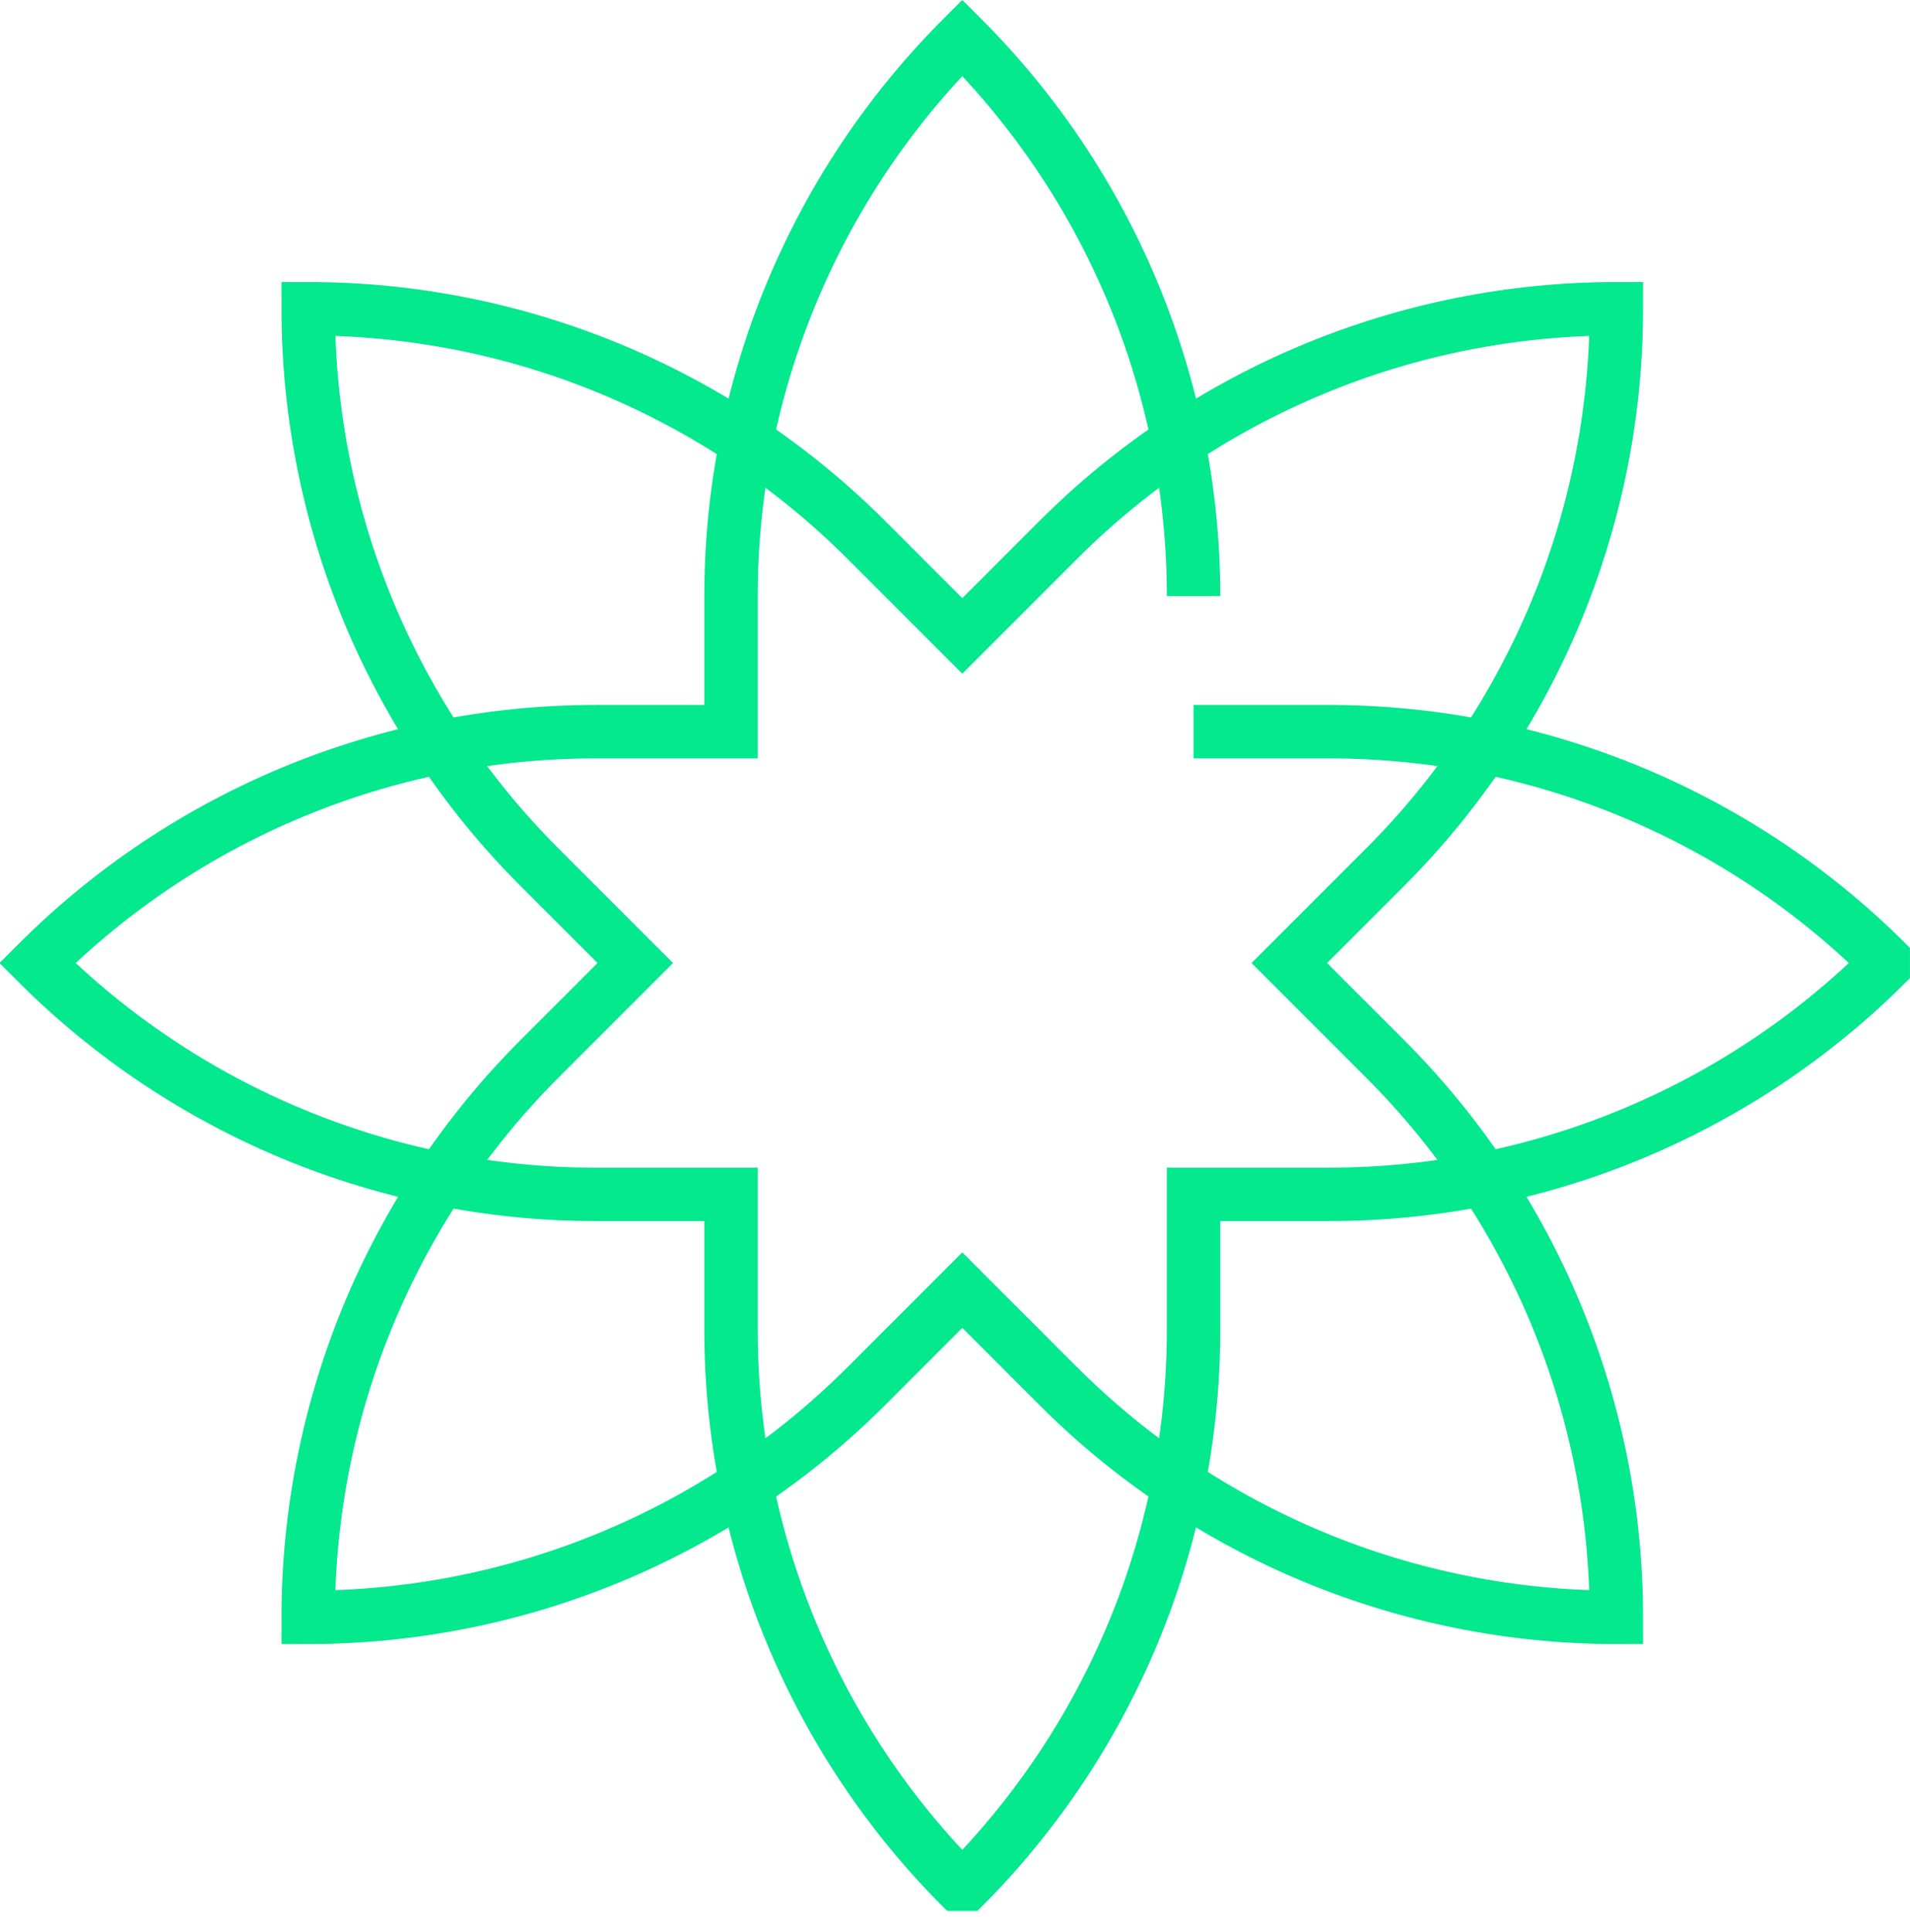 <svg width="88" height="89" viewBox="0 0 88 89" fill="none" xmlns="http://www.w3.org/2000/svg">
<g clip-path="url(#clip0_868_2252)">
<g clip-path="url(#clip1_868_2252)">
<path d="M54.991 27.459C54.991 17.813 51.16 8.559 44.336 1.737C37.514 8.559 33.68 17.813 33.68 27.459V33.7H27.439C17.793 33.7 8.539 37.531 1.717 44.356C8.539 51.177 17.793 55.011 27.439 55.011H33.68V61.252C33.68 70.899 37.511 80.153 44.336 86.974C51.157 80.153 54.991 70.899 54.991 61.252V55.011H61.232C70.879 55.011 80.133 51.18 86.954 44.356C80.133 37.534 70.879 33.7 61.232 33.7H54.991" stroke="#04E88E" stroke-width="2.461" stroke-miterlimit="10"/>
<path d="M74.471 14.22C64.825 14.22 55.571 18.051 48.75 24.875L44.336 29.289L39.922 24.875C33.1 18.054 23.846 14.22 14.2 14.22C14.2 23.866 18.031 33.12 24.855 39.942L29.269 44.356L24.855 48.77C18.034 55.591 14.2 64.845 14.2 74.492C23.846 74.492 33.1 70.66 39.922 63.836L44.336 59.422L48.75 63.836C55.571 70.658 64.825 74.492 74.471 74.492C74.471 64.845 70.64 55.591 63.816 48.77L59.402 44.356L63.816 39.942C70.638 33.12 74.471 23.866 74.471 14.22Z" stroke="#04E88E" stroke-width="2.461" stroke-miterlimit="10"/>
</g>
</g>
<defs>
<clipPath id="clip0_868_2252">
<rect width="88" height="88" fill="white" transform="translate(-0.002 0.016)"/>
</clipPath>
<clipPath id="clip1_868_2252">
<rect width="88.715" height="88.715" fill="white" transform="translate(-0.02 -0.003)"/>
</clipPath>
</defs>
</svg>
